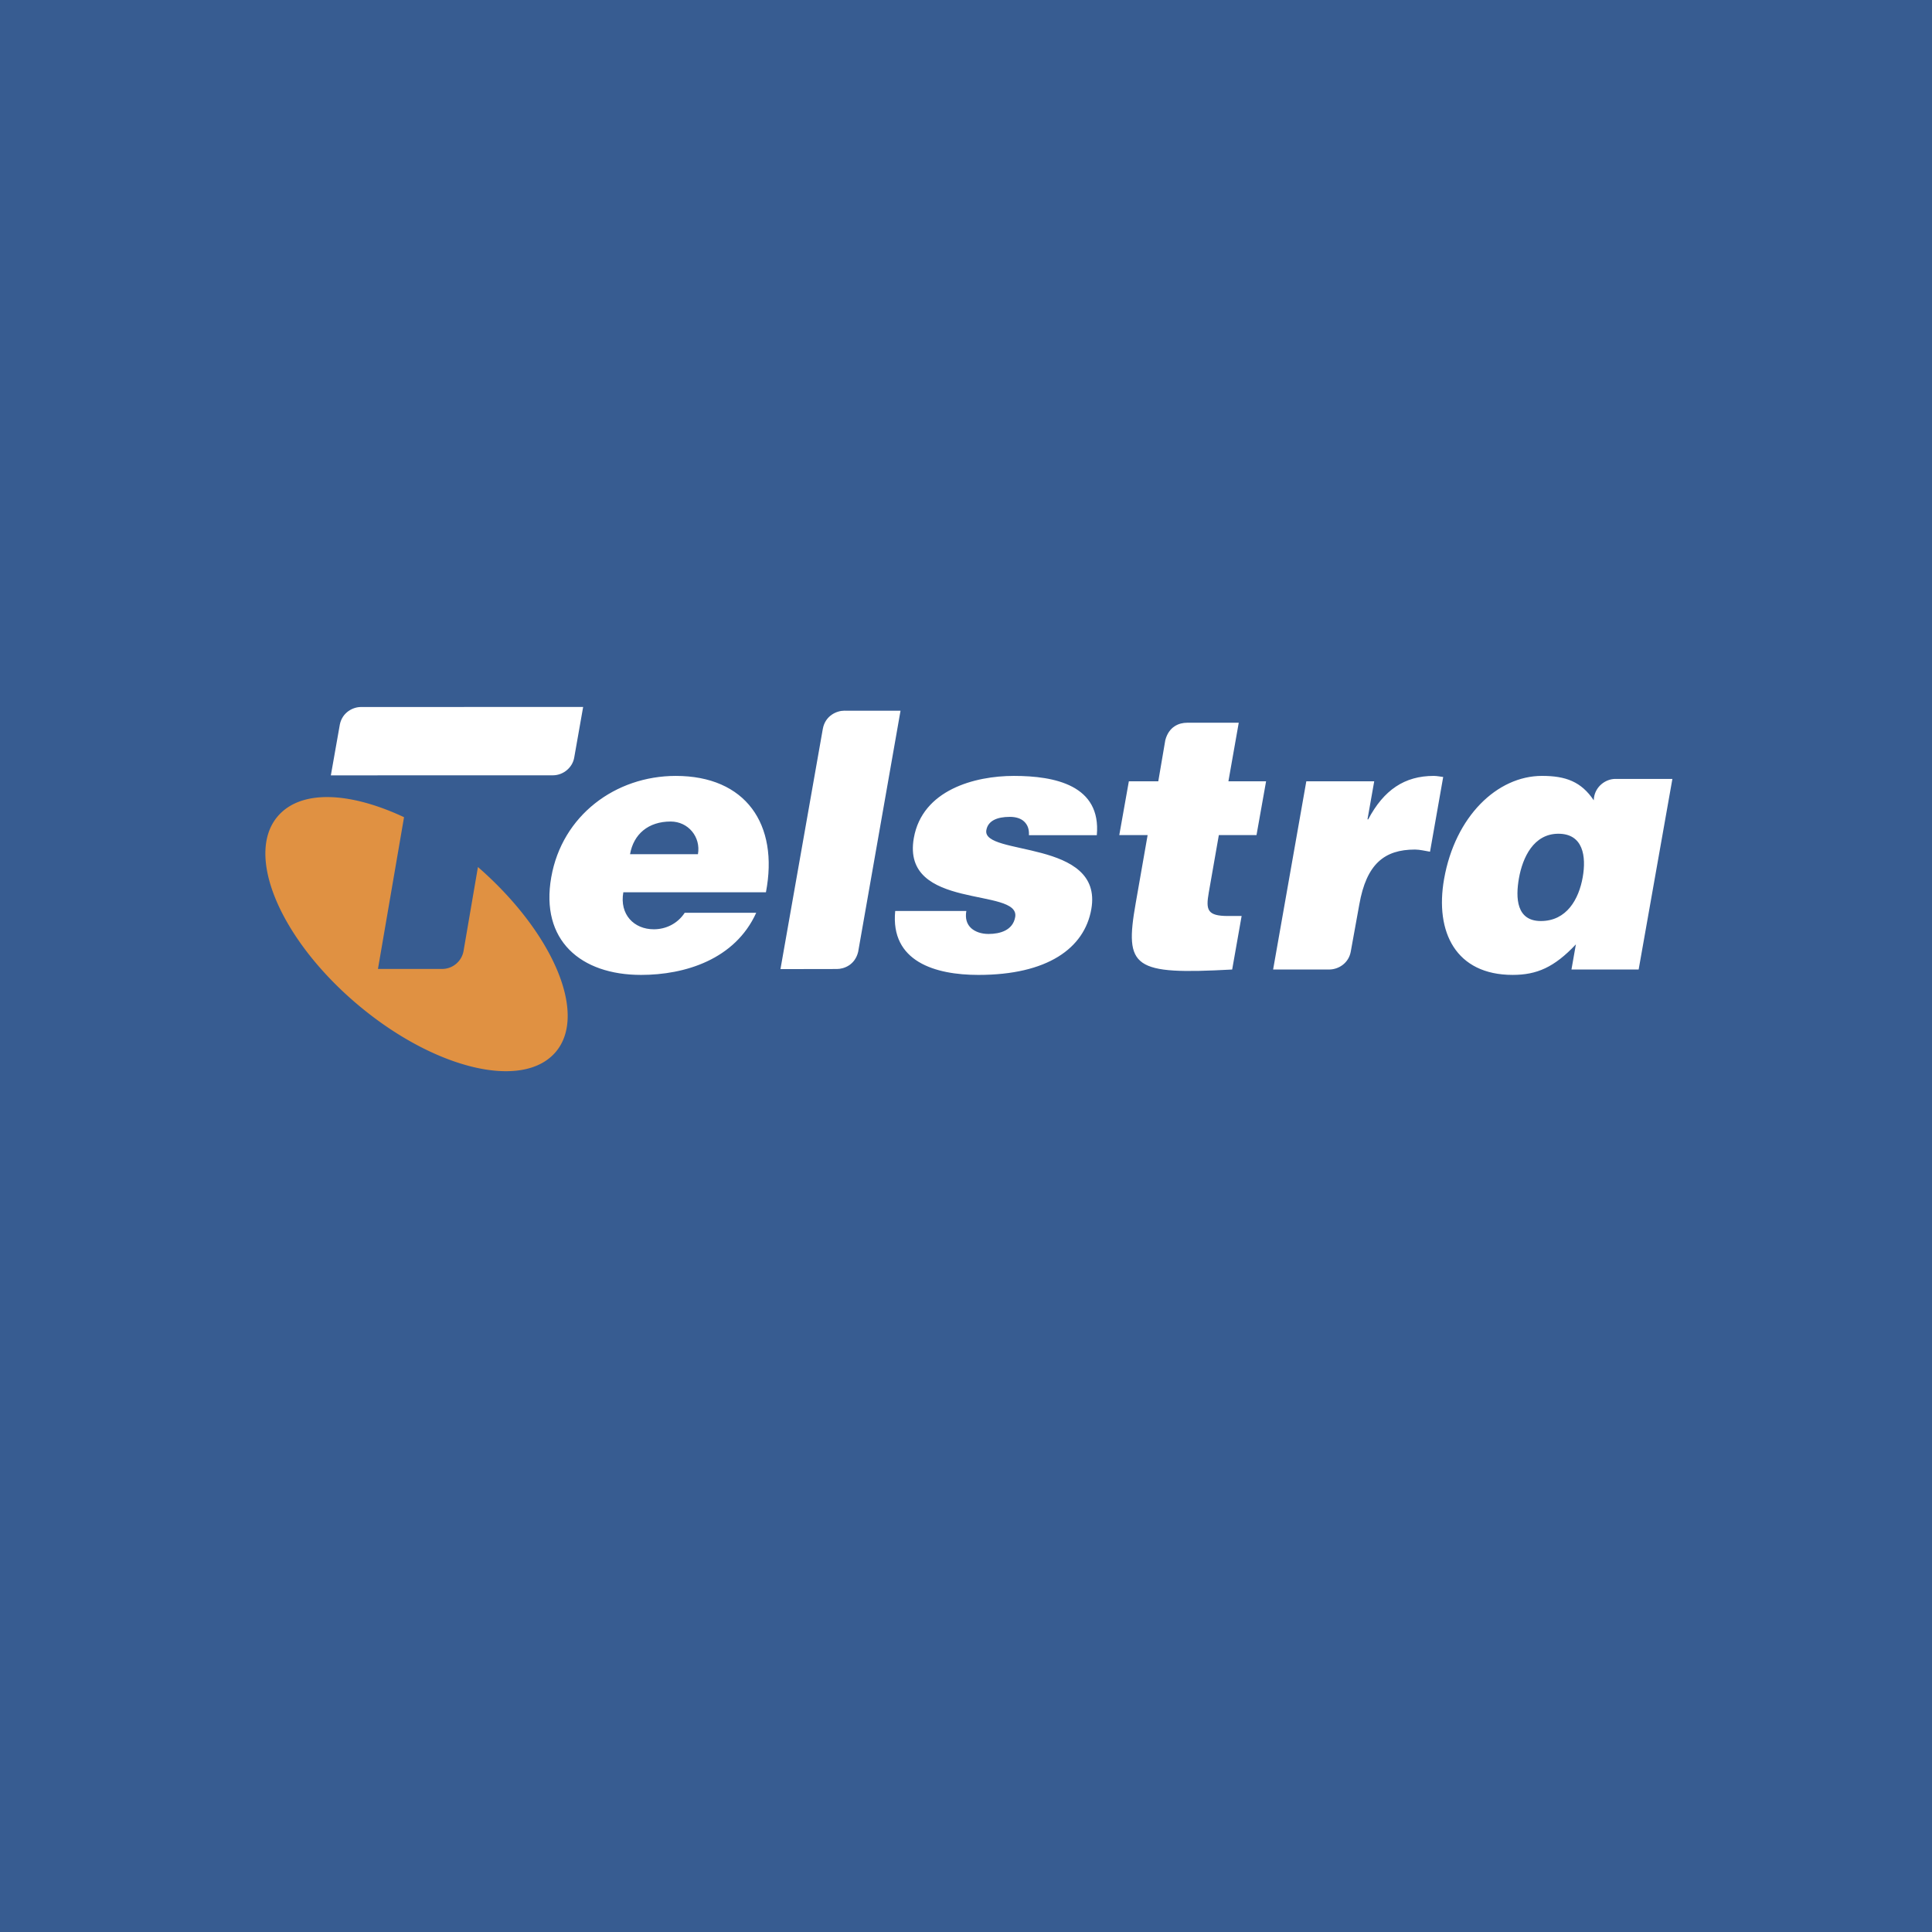 <svg xmlns="http://www.w3.org/2000/svg" width="2500" height="2500" viewBox="0 0 192.756 192.756"><g fill-rule="evenodd" clip-rule="evenodd"><path fill="#375c91" d="M0 0h192.756v192.756H0V0z"/><path d="M69.634 85.226c.302-1.722-.967-3.262-2.723-3.262-2.223 0-3.699 1.253-4.052 3.262h6.775zm-7.445 3.797c-.392 2.223 1.07 3.692 3.041 3.692 1.183 0 2.353-.537 3.085-1.647h7.133c-2.111 4.659-7.116 6.199-11.488 6.199-6.021 0-10.073-3.441-8.961-9.748 1.086-6.164 6.406-10.106 12.427-10.106 6.954 0 10.299 4.803 8.991 11.611H62.189v-.001zM161.166 77.712h5.689l-3.367 19.017h-6.703l.441-2.508c-2.16 2.293-3.906 3.045-6.307 3.045-5.662 0-7.777-4.265-6.842-9.569 1.1-6.235 5.291-10.286 9.771-10.286 2.363 0 3.91.573 5.16 2.436l.025-.271c.162-1.13 1.168-1.862 2.133-1.864zm-3.258 9.807c.367-2.078.047-4.337-2.426-4.337s-3.57 2.367-3.938 4.444c-.348 1.973-.25 4.265 2.188 4.265 2.58 0 3.791-2.185 4.176-4.372zM96.411 90.889c-.132.752.054 1.325.487 1.719.403.358 1.01.573 1.725.573 1.148 0 2.43-.358 2.662-1.684.533-3.012-11.396-.608-10.113-7.886.846-4.803 6.078-6.199 9.982-6.199 4.086 0 8.725.931 8.275 5.913h-6.773c.035-.609-.139-1.039-.477-1.361s-.85-.466-1.422-.466c-1.293 0-2.186.394-2.35 1.326-.461 2.617 11.709.859 10.473 7.885-.689 3.907-4.383 6.558-11.266 6.558-4.298 0-8.795-1.325-8.299-6.378h7.096zM132.613 96.729h-5.594l3.312-18.78h6.775l-.672 3.799h.072c1.557-2.94 3.633-4.336 6.533-4.336.322 0 .635.071.949.107l-1.314 7.456c-.488-.074-1-.215-1.502-.215-3.047 0-4.84 1.434-5.555 5.484l-.848 4.679c-.197 1.148-1.191 1.8-2.156 1.806zM118.434 72.108h5.156l-1.031 5.841h3.758l-.955 5.366h-3.758l-1.006 5.743c-.301 1.722-.158 2.331 1.92 2.331h1.359l-.943 5.34c-9.877.537-10.768-.144-9.623-6.629l1.188-6.784h-2.828l.955-5.366h2.936l.701-4.106c.358-1.358 1.372-1.736 2.171-1.736zM55.17 77.352c1.041-.004 1.953-.782 2.12-1.771l.891-5.049-22.179.007c-.763 0-1.829.508-2.091 1.717l-.902 5.102 22.161-.006z" fill="#fff"/><path d="M47.684 86.502c7.507 6.544 10.959 14.679 7.764 18.449-3.275 3.862-12.15 1.726-19.825-4.774-7.673-6.499-11.199-14.857-7.924-18.721 2.291-2.7 7.173-2.472 12.612.076L37.709 96.67l6.43.003a2.182 2.182 0 0 0 2.103-1.753l1.442-8.418z" fill="#e09142"/><path d="M85.618 94.97c-.325 1.321-1.426 1.708-2.127 1.708l-5.624.01 4.223-23.955c.237-1.343 1.401-1.827 2.143-1.827l5.613.004-4.228 24.06z" fill="#fff"/></g></svg>